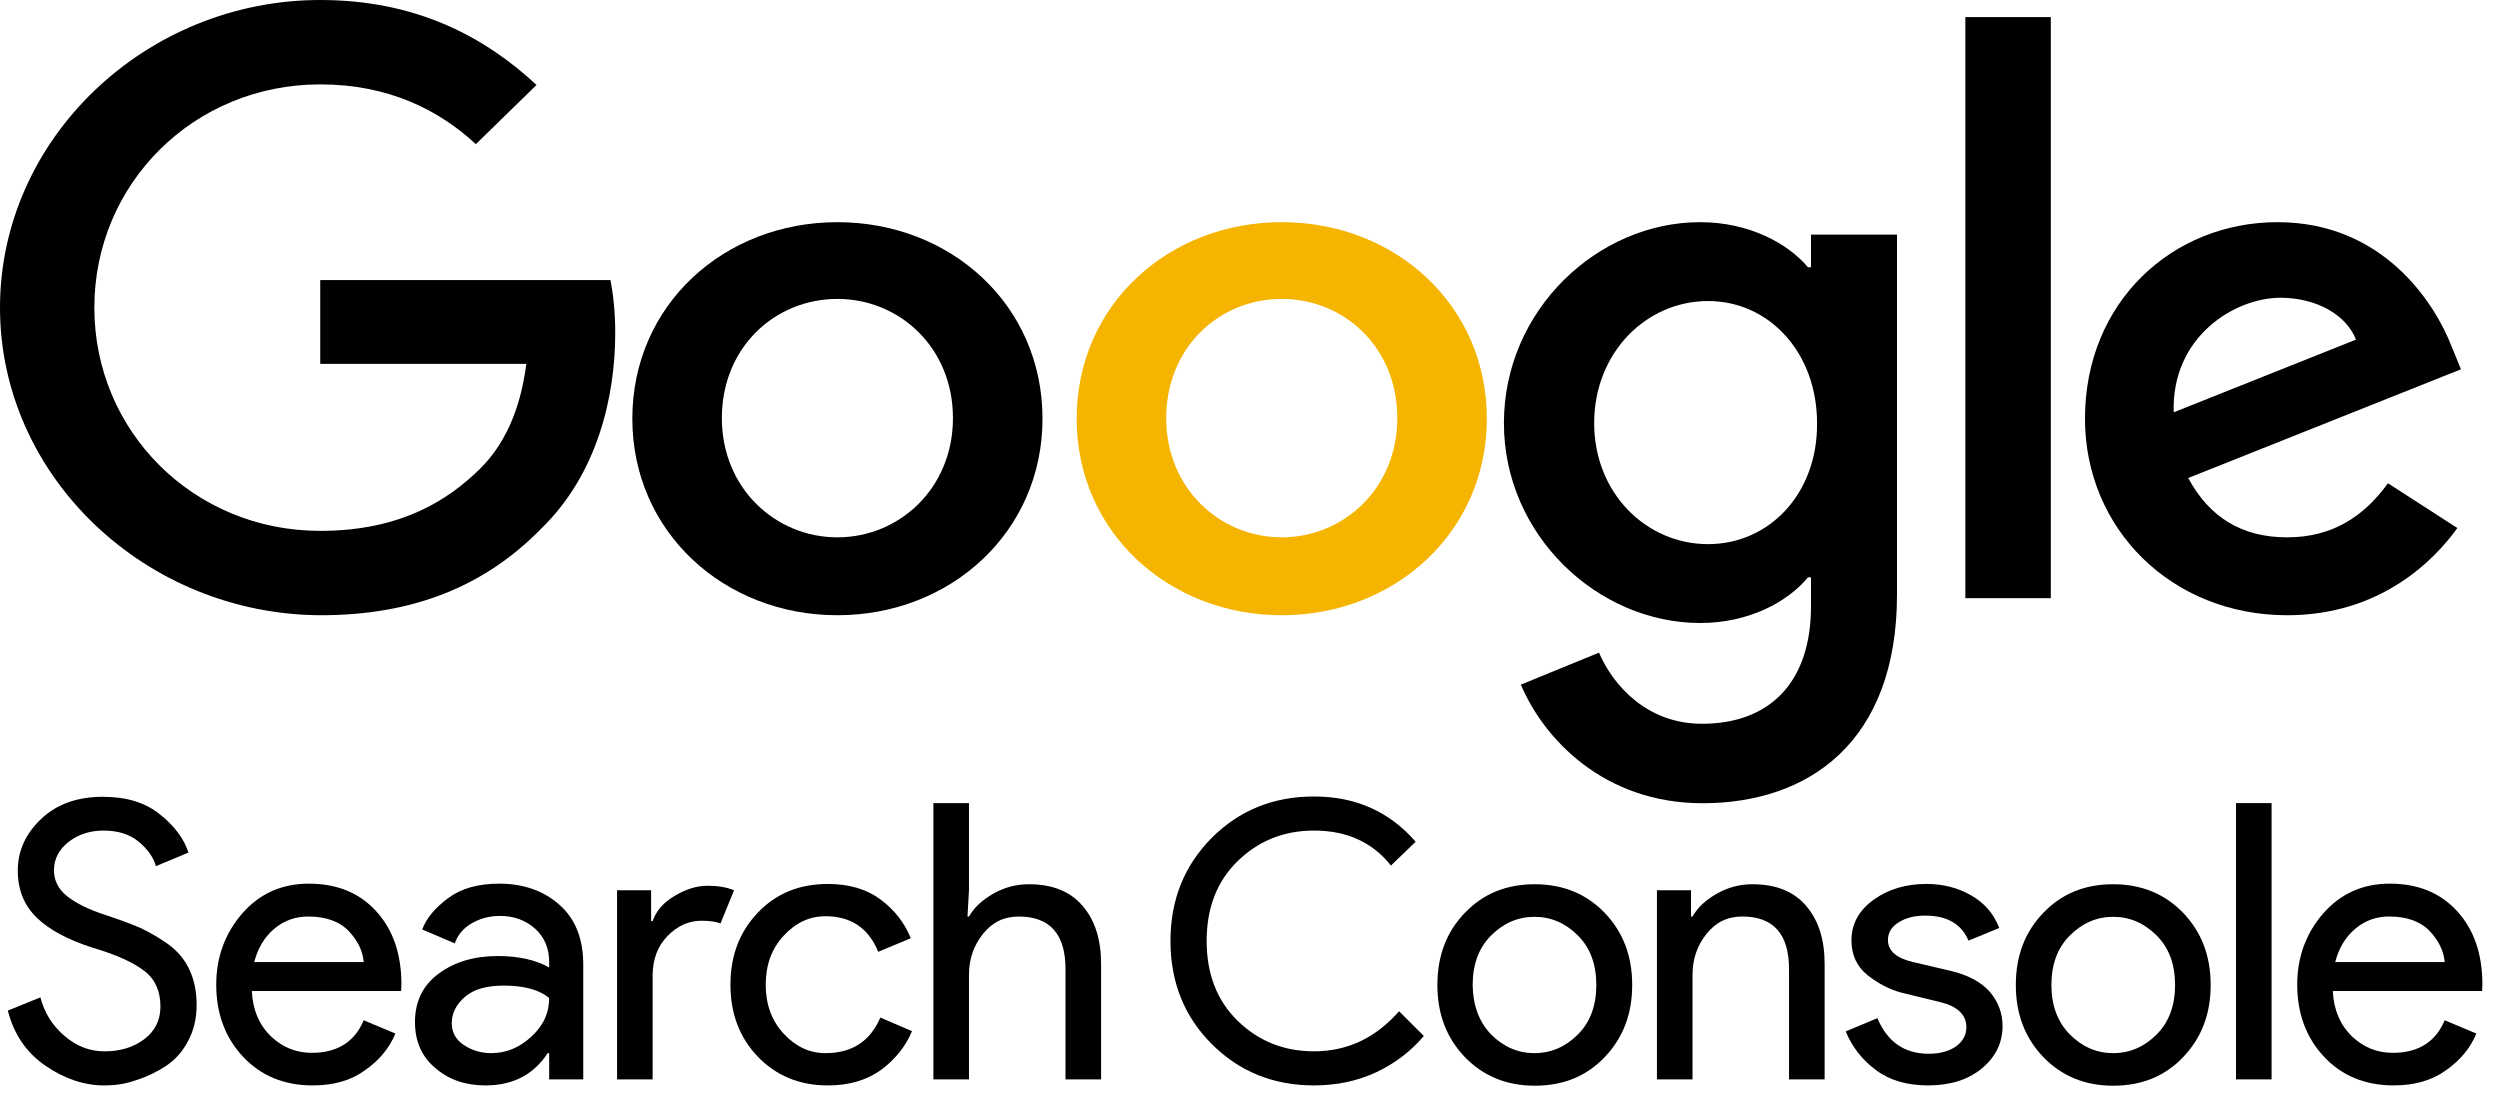 <?xml version="1.0" encoding="UTF-8"?>
<svg xmlns="http://www.w3.org/2000/svg" xmlns:xlink="http://www.w3.org/1999/xlink" width="106px" height="47px" viewBox="0 0 106 47" version="1.1">
  
  <g id="Page-1" stroke="none" stroke-width="1" fill="none" fill-rule="evenodd">
    <g id="SUMAX_Suchmaschinenoptimierung" transform="translate(-720, -12213)" fill-rule="nonzero">
      <g id="Group-17" transform="translate(720, 12213)">
        <g id="XMLID_41_" transform="translate(0.332, 33.784)" fill="#000000">
          <path d="M4.092,12.238 C3.235,12.238 2.404,11.956 1.598,11.406 C0.78,10.844 0.256,10.064 0,9.066 L1.381,8.504 C1.547,9.143 1.88,9.693 2.391,10.128 C2.903,10.575 3.465,10.793 4.105,10.793 C4.757,10.793 5.32,10.626 5.78,10.281 C6.24,9.936 6.47,9.475 6.47,8.887 C6.47,8.235 6.24,7.724 5.78,7.378 C5.32,7.02 4.578,6.688 3.58,6.394 C2.545,6.061 1.752,5.639 1.228,5.128 C0.691,4.603 0.422,3.951 0.422,3.133 C0.422,2.289 0.754,1.56 1.419,0.933 C2.084,0.307 2.954,0 4.028,0 C5.025,0 5.831,0.243 6.445,0.742 C7.071,1.24 7.468,1.777 7.66,2.366 L6.279,2.941 C6.176,2.57 5.933,2.225 5.55,1.905 C5.166,1.586 4.667,1.432 4.054,1.432 C3.478,1.432 2.979,1.598 2.57,1.918 C2.161,2.238 1.956,2.647 1.956,3.12 C1.956,3.555 2.148,3.926 2.519,4.22 C2.89,4.514 3.453,4.795 4.181,5.025 C4.757,5.217 5.243,5.396 5.626,5.563 C6.01,5.742 6.406,5.972 6.803,6.253 C7.199,6.547 7.506,6.905 7.698,7.327 C7.903,7.762 8.005,8.261 8.005,8.823 C8.005,9.386 7.89,9.897 7.647,10.345 C7.417,10.793 7.097,11.151 6.713,11.406 C6.33,11.662 5.908,11.867 5.46,12.007 C5.013,12.174 4.552,12.238 4.092,12.238 Z" id="Shape"></path>
          <path d="M12.928,12.238 C11.713,12.238 10.729,11.828 9.974,11.023 C9.22,10.217 8.836,9.194 8.836,7.967 C8.836,6.803 9.207,5.793 9.936,4.949 C10.677,4.105 11.611,3.683 12.762,3.683 C13.951,3.683 14.897,4.066 15.613,4.846 C16.329,5.626 16.688,6.662 16.688,7.954 L16.675,8.235 L10.345,8.235 C10.383,9.041 10.665,9.68 11.151,10.153 C11.649,10.626 12.225,10.856 12.89,10.856 C13.964,10.856 14.705,10.396 15.089,9.475 L16.432,10.038 C16.176,10.665 15.741,11.176 15.14,11.598 C14.539,12.033 13.81,12.238 12.928,12.238 Z M15.089,7.007 C15.051,6.547 14.846,6.112 14.463,5.703 C14.079,5.294 13.503,5.077 12.736,5.077 C12.174,5.077 11.7,5.256 11.291,5.601 C10.882,5.946 10.601,6.419 10.447,7.007 L15.089,7.007 Z" id="Shape"></path>
          <path d="M20.255,12.238 C19.398,12.238 18.695,11.995 18.12,11.496 C17.544,11.01 17.263,10.358 17.263,9.552 C17.263,8.683 17.595,7.992 18.273,7.493 C18.951,6.995 19.782,6.752 20.779,6.752 C21.662,6.752 22.391,6.918 22.953,7.238 L22.953,7.007 C22.953,6.419 22.749,5.946 22.352,5.588 C21.943,5.23 21.457,5.051 20.869,5.051 C20.434,5.051 20.038,5.153 19.68,5.358 C19.322,5.563 19.079,5.844 18.951,6.215 L17.57,5.626 C17.749,5.141 18.12,4.706 18.67,4.297 C19.219,3.887 19.936,3.683 20.831,3.683 C21.854,3.683 22.71,3.977 23.388,4.578 C24.066,5.179 24.398,6.023 24.398,7.11 L24.398,11.982 L22.953,11.982 L22.953,10.869 L22.889,10.869 C22.288,11.79 21.406,12.238 20.255,12.238 Z M20.498,10.869 C21.125,10.869 21.687,10.639 22.186,10.179 C22.698,9.718 22.953,9.169 22.953,8.529 C22.531,8.184 21.892,8.005 21.035,8.005 C20.306,8.005 19.757,8.158 19.386,8.478 C19.015,8.798 18.823,9.169 18.823,9.591 C18.823,9.987 18.989,10.294 19.335,10.524 C19.68,10.754 20.063,10.869 20.498,10.869 Z" id="Shape"></path>
          <path d="M27.339,11.982 L25.831,11.982 L25.831,3.964 L27.275,3.964 L27.275,5.268 L27.339,5.268 C27.493,4.834 27.8,4.476 28.286,4.194 C28.759,3.913 29.219,3.772 29.667,3.772 C30.114,3.772 30.485,3.836 30.792,3.964 L30.217,5.371 C30.025,5.294 29.756,5.256 29.411,5.256 C28.861,5.256 28.388,5.473 27.966,5.908 C27.544,6.343 27.339,6.905 27.339,7.596 L27.339,11.982 Z" id="Shape"></path>
          <path d="M34.769,12.238 C33.567,12.238 32.582,11.828 31.802,11.023 C31.022,10.204 30.639,9.194 30.639,7.967 C30.639,6.739 31.022,5.729 31.802,4.91 C32.582,4.092 33.567,3.696 34.769,3.696 C35.664,3.696 36.406,3.913 36.994,4.348 C37.582,4.782 38.017,5.332 38.285,5.997 L36.904,6.573 C36.495,5.563 35.741,5.064 34.667,5.064 C34.002,5.064 33.413,5.332 32.902,5.882 C32.39,6.432 32.135,7.123 32.135,7.967 C32.135,8.811 32.39,9.501 32.902,10.051 C33.413,10.601 34.002,10.869 34.667,10.869 C35.792,10.869 36.559,10.371 36.994,9.36 L38.337,9.936 C38.068,10.588 37.62,11.138 37.019,11.585 C36.406,12.02 35.664,12.238 34.769,12.238 Z" id="Shape"></path>
          <path d="M40.753,0.269 L40.753,3.964 L40.689,5.077 L40.753,5.077 C40.971,4.693 41.316,4.373 41.789,4.105 C42.262,3.836 42.761,3.708 43.298,3.708 C44.295,3.708 45.05,4.015 45.574,4.629 C46.099,5.243 46.354,6.061 46.354,7.084 L46.354,11.982 L44.845,11.982 L44.845,7.302 C44.845,5.818 44.18,5.077 42.863,5.077 C42.237,5.077 41.738,5.32 41.342,5.818 C40.945,6.317 40.753,6.892 40.753,7.545 L40.753,11.982 L39.244,11.982 L39.244,0.269 L40.753,0.269 Z" id="Shape"></path>
        </g>
        <g id="XMLID_39_" transform="translate(49.628, 33.771)" fill="#000000">
          <path d="M6.087,12.25 C4.36,12.25 2.916,11.662 1.752,10.498 C0.588,9.335 0,7.877 0,6.125 C0,4.373 0.588,2.928 1.752,1.752 C2.916,0.588 4.36,0 6.087,0 C7.851,0 9.284,0.639 10.396,1.918 L9.348,2.928 C8.555,1.931 7.468,1.445 6.087,1.445 C4.808,1.445 3.734,1.88 2.852,2.736 C1.969,3.593 1.534,4.731 1.534,6.125 C1.534,7.519 1.969,8.657 2.852,9.514 C3.734,10.371 4.808,10.805 6.087,10.805 C7.493,10.805 8.695,10.243 9.693,9.105 L10.741,10.153 C10.204,10.793 9.539,11.304 8.734,11.688 C7.915,12.071 7.033,12.25 6.087,12.25 Z" id="Shape"></path>
          <path d="M12.48,4.936 C13.261,4.118 14.245,3.721 15.447,3.721 C16.649,3.721 17.634,4.13 18.414,4.936 C19.194,5.754 19.577,6.765 19.577,7.992 C19.577,9.22 19.194,10.23 18.414,11.048 C17.634,11.867 16.649,12.263 15.447,12.263 C14.245,12.263 13.261,11.854 12.48,11.048 C11.7,10.23 11.317,9.22 11.317,7.992 C11.317,6.765 11.7,5.742 12.48,4.936 Z M13.593,10.089 C14.117,10.614 14.731,10.882 15.434,10.882 C16.138,10.882 16.751,10.614 17.276,10.089 C17.8,9.565 18.056,8.862 18.056,7.992 C18.056,7.123 17.8,6.419 17.276,5.895 C16.751,5.371 16.138,5.102 15.434,5.102 C14.731,5.102 14.117,5.371 13.593,5.895 C13.069,6.419 12.813,7.123 12.813,7.992 C12.826,8.862 13.081,9.552 13.593,10.089 Z" id="Shape"></path>
          <path d="M22.071,3.977 L22.071,5.089 L22.135,5.089 C22.352,4.706 22.698,4.386 23.171,4.118 C23.644,3.849 24.143,3.721 24.68,3.721 C25.677,3.721 26.432,4.028 26.956,4.642 C27.48,5.256 27.736,6.074 27.736,7.097 L27.736,11.995 L26.227,11.995 L26.227,7.314 C26.227,5.831 25.562,5.089 24.245,5.089 C23.618,5.089 23.12,5.332 22.723,5.831 C22.327,6.33 22.135,6.905 22.135,7.557 L22.135,11.995 L20.626,11.995 L20.626,3.977 L22.071,3.977 Z" id="Shape"></path>
          <path d="M32.122,12.25 C31.227,12.25 30.485,12.033 29.91,11.598 C29.321,11.163 28.899,10.614 28.631,9.961 L29.974,9.399 C30.396,10.409 31.124,10.908 32.147,10.908 C32.621,10.908 33.004,10.805 33.298,10.601 C33.592,10.396 33.746,10.115 33.746,9.782 C33.746,9.258 33.375,8.9 32.646,8.721 L31.022,8.325 C30.511,8.197 30.025,7.941 29.564,7.583 C29.104,7.212 28.874,6.726 28.874,6.1 C28.874,5.396 29.194,4.821 29.82,4.373 C30.447,3.926 31.188,3.708 32.058,3.708 C32.761,3.708 33.401,3.875 33.95,4.194 C34.513,4.514 34.91,4.974 35.14,5.575 L33.835,6.112 C33.541,5.409 32.928,5.051 32.007,5.051 C31.559,5.051 31.188,5.141 30.882,5.332 C30.575,5.524 30.421,5.767 30.421,6.087 C30.421,6.547 30.779,6.854 31.483,7.02 L33.068,7.391 C33.823,7.57 34.372,7.864 34.743,8.286 C35.101,8.708 35.28,9.194 35.28,9.731 C35.28,10.447 34.986,11.048 34.398,11.534 C33.81,12.02 33.043,12.25 32.122,12.25 Z" id="Shape"></path>
          <path d="M37.007,4.936 C37.787,4.118 38.771,3.721 39.973,3.721 C41.175,3.721 42.16,4.13 42.94,4.936 C43.72,5.754 44.104,6.765 44.104,7.992 C44.104,9.22 43.72,10.23 42.94,11.048 C42.16,11.867 41.175,12.263 39.973,12.263 C38.771,12.263 37.787,11.854 37.007,11.048 C36.227,10.23 35.843,9.22 35.843,7.992 C35.843,6.765 36.227,5.742 37.007,4.936 Z M38.132,10.089 C38.656,10.614 39.27,10.882 39.973,10.882 C40.677,10.882 41.29,10.614 41.815,10.089 C42.339,9.565 42.595,8.862 42.595,7.992 C42.595,7.123 42.339,6.419 41.815,5.895 C41.29,5.371 40.677,5.102 39.973,5.102 C39.27,5.102 38.656,5.371 38.132,5.895 C37.608,6.419 37.352,7.123 37.352,7.992 C37.352,8.862 37.608,9.552 38.132,10.089 Z" id="Shape"></path>
          <polygon id="Shape" points="46.687 11.995 45.178 11.995 45.178 0.281 46.687 0.281"></polygon>
          <path d="M51.866,12.25 C50.651,12.25 49.666,11.841 48.912,11.036 C48.157,10.23 47.774,9.207 47.774,7.979 C47.774,6.816 48.144,5.805 48.873,4.962 C49.615,4.118 50.549,3.696 51.699,3.696 C52.889,3.696 53.835,4.079 54.551,4.859 C55.267,5.639 55.625,6.675 55.625,7.967 L55.612,8.248 L49.283,8.248 C49.321,9.053 49.602,9.693 50.088,10.166 C50.587,10.639 51.162,10.869 51.827,10.869 C52.901,10.869 53.643,10.409 54.027,9.488 L55.369,10.051 C55.114,10.677 54.679,11.189 54.078,11.611 C53.477,12.046 52.735,12.25 51.866,12.25 Z M54.027,7.02 C53.988,6.56 53.784,6.125 53.4,5.716 C53.016,5.307 52.441,5.089 51.674,5.089 C51.111,5.089 50.638,5.268 50.229,5.614 C49.82,5.959 49.538,6.432 49.385,7.02 L54.027,7.02 Z" id="Shape"></path>
        </g>
        <g id="XMLID_37_">
          <path d="M0,13.043 C0,5.863 6.19,0 13.578,0 C17.654,0 20.558,1.565 22.749,3.602 L20.176,6.112 C18.622,4.671 16.482,3.578 13.578,3.578 C8.203,3.578 4,7.801 4,13.043 C4,18.285 8.203,22.509 13.578,22.509 C17.068,22.509 19.055,21.142 20.329,19.9 C21.373,18.881 22.061,17.416 22.316,15.428 L13.578,15.428 L13.578,11.875 L25.882,11.875 C26.01,12.521 26.086,13.267 26.086,14.111 C26.086,16.795 25.347,20.099 22.927,22.434 C20.584,24.819 17.578,26.086 13.604,26.086 C6.19,26.061 0,20.223 0,13.043 Z" id="Shape" fill="#000000"></path>
          <path d="M35.506,9.42 C30.71,9.42 26.811,12.921 26.811,17.753 C26.811,22.561 30.71,26.086 35.506,26.086 C40.303,26.086 44.202,22.561 44.202,17.753 C44.202,12.921 40.303,9.42 35.506,9.42 Z M35.506,22.783 C32.89,22.783 30.607,20.712 30.607,17.728 C30.607,14.721 32.864,12.674 35.506,12.674 C38.123,12.674 40.405,14.721 40.405,17.728 C40.405,20.712 38.123,22.783 35.506,22.783 Z" id="Shape" fill="#000000"></path>
          <path d="M54.346,9.42 C49.55,9.42 45.651,12.921 45.651,17.753 C45.651,22.561 49.55,26.086 54.346,26.086 C59.143,26.086 63.042,22.561 63.042,17.753 C63.042,12.921 59.143,9.42 54.346,9.42 Z M54.346,22.783 C51.73,22.783 49.447,20.712 49.447,17.728 C49.447,14.721 51.704,12.674 54.346,12.674 C56.988,12.674 59.246,14.721 59.246,17.728 C59.246,20.712 56.963,22.783 54.346,22.783 Z" id="Shape" fill="#F4B400"></path>
          <path d="M76.786,9.948 L76.786,11.331 L76.658,11.331 C75.81,10.325 74.167,9.42 72.087,9.42 C67.747,9.42 63.766,13.141 63.766,17.942 C63.766,22.694 67.747,26.415 72.087,26.415 C74.167,26.415 75.81,25.51 76.658,24.479 L76.786,24.479 L76.786,25.711 C76.786,28.954 75.014,30.688 72.164,30.688 C69.827,30.688 68.389,29.054 67.798,27.672 L64.485,29.029 C65.436,31.292 67.978,34.057 72.189,34.057 C76.658,34.057 80.433,31.493 80.433,25.208 L80.433,9.948 L76.786,9.948 Z M72.421,23.071 C69.801,23.071 67.593,20.909 67.593,17.942 C67.593,14.951 69.801,12.764 72.421,12.764 C75.014,12.764 77.043,14.951 77.043,17.942 C77.069,20.934 75.014,23.071 72.421,23.071 Z" id="Shape" fill="#000000"></path>
          <rect id="Rectangle-path" fill="#000000" x="83.331" y="0.725" width="3.623" height="24.637"></rect>
          <path d="M96.976,22.783 C95.031,22.783 93.675,21.92 92.779,20.268 L104.345,15.658 L103.961,14.721 C103.245,12.847 101.044,9.42 96.566,9.42 C92.114,9.42 88.403,12.798 88.403,17.753 C88.403,22.413 92.063,26.086 96.976,26.086 C100.942,26.086 103.219,23.744 104.192,22.388 L101.249,20.49 C100.251,21.87 98.92,22.783 96.976,22.783 Z M96.694,12.625 C98.204,12.625 99.483,13.34 99.893,14.4 L92.165,17.482 C92.063,14.277 94.749,12.625 96.694,12.625 Z" id="Shape" fill="#000000"></path>
        </g>
      </g>
    </g>
  </g>
</svg>
